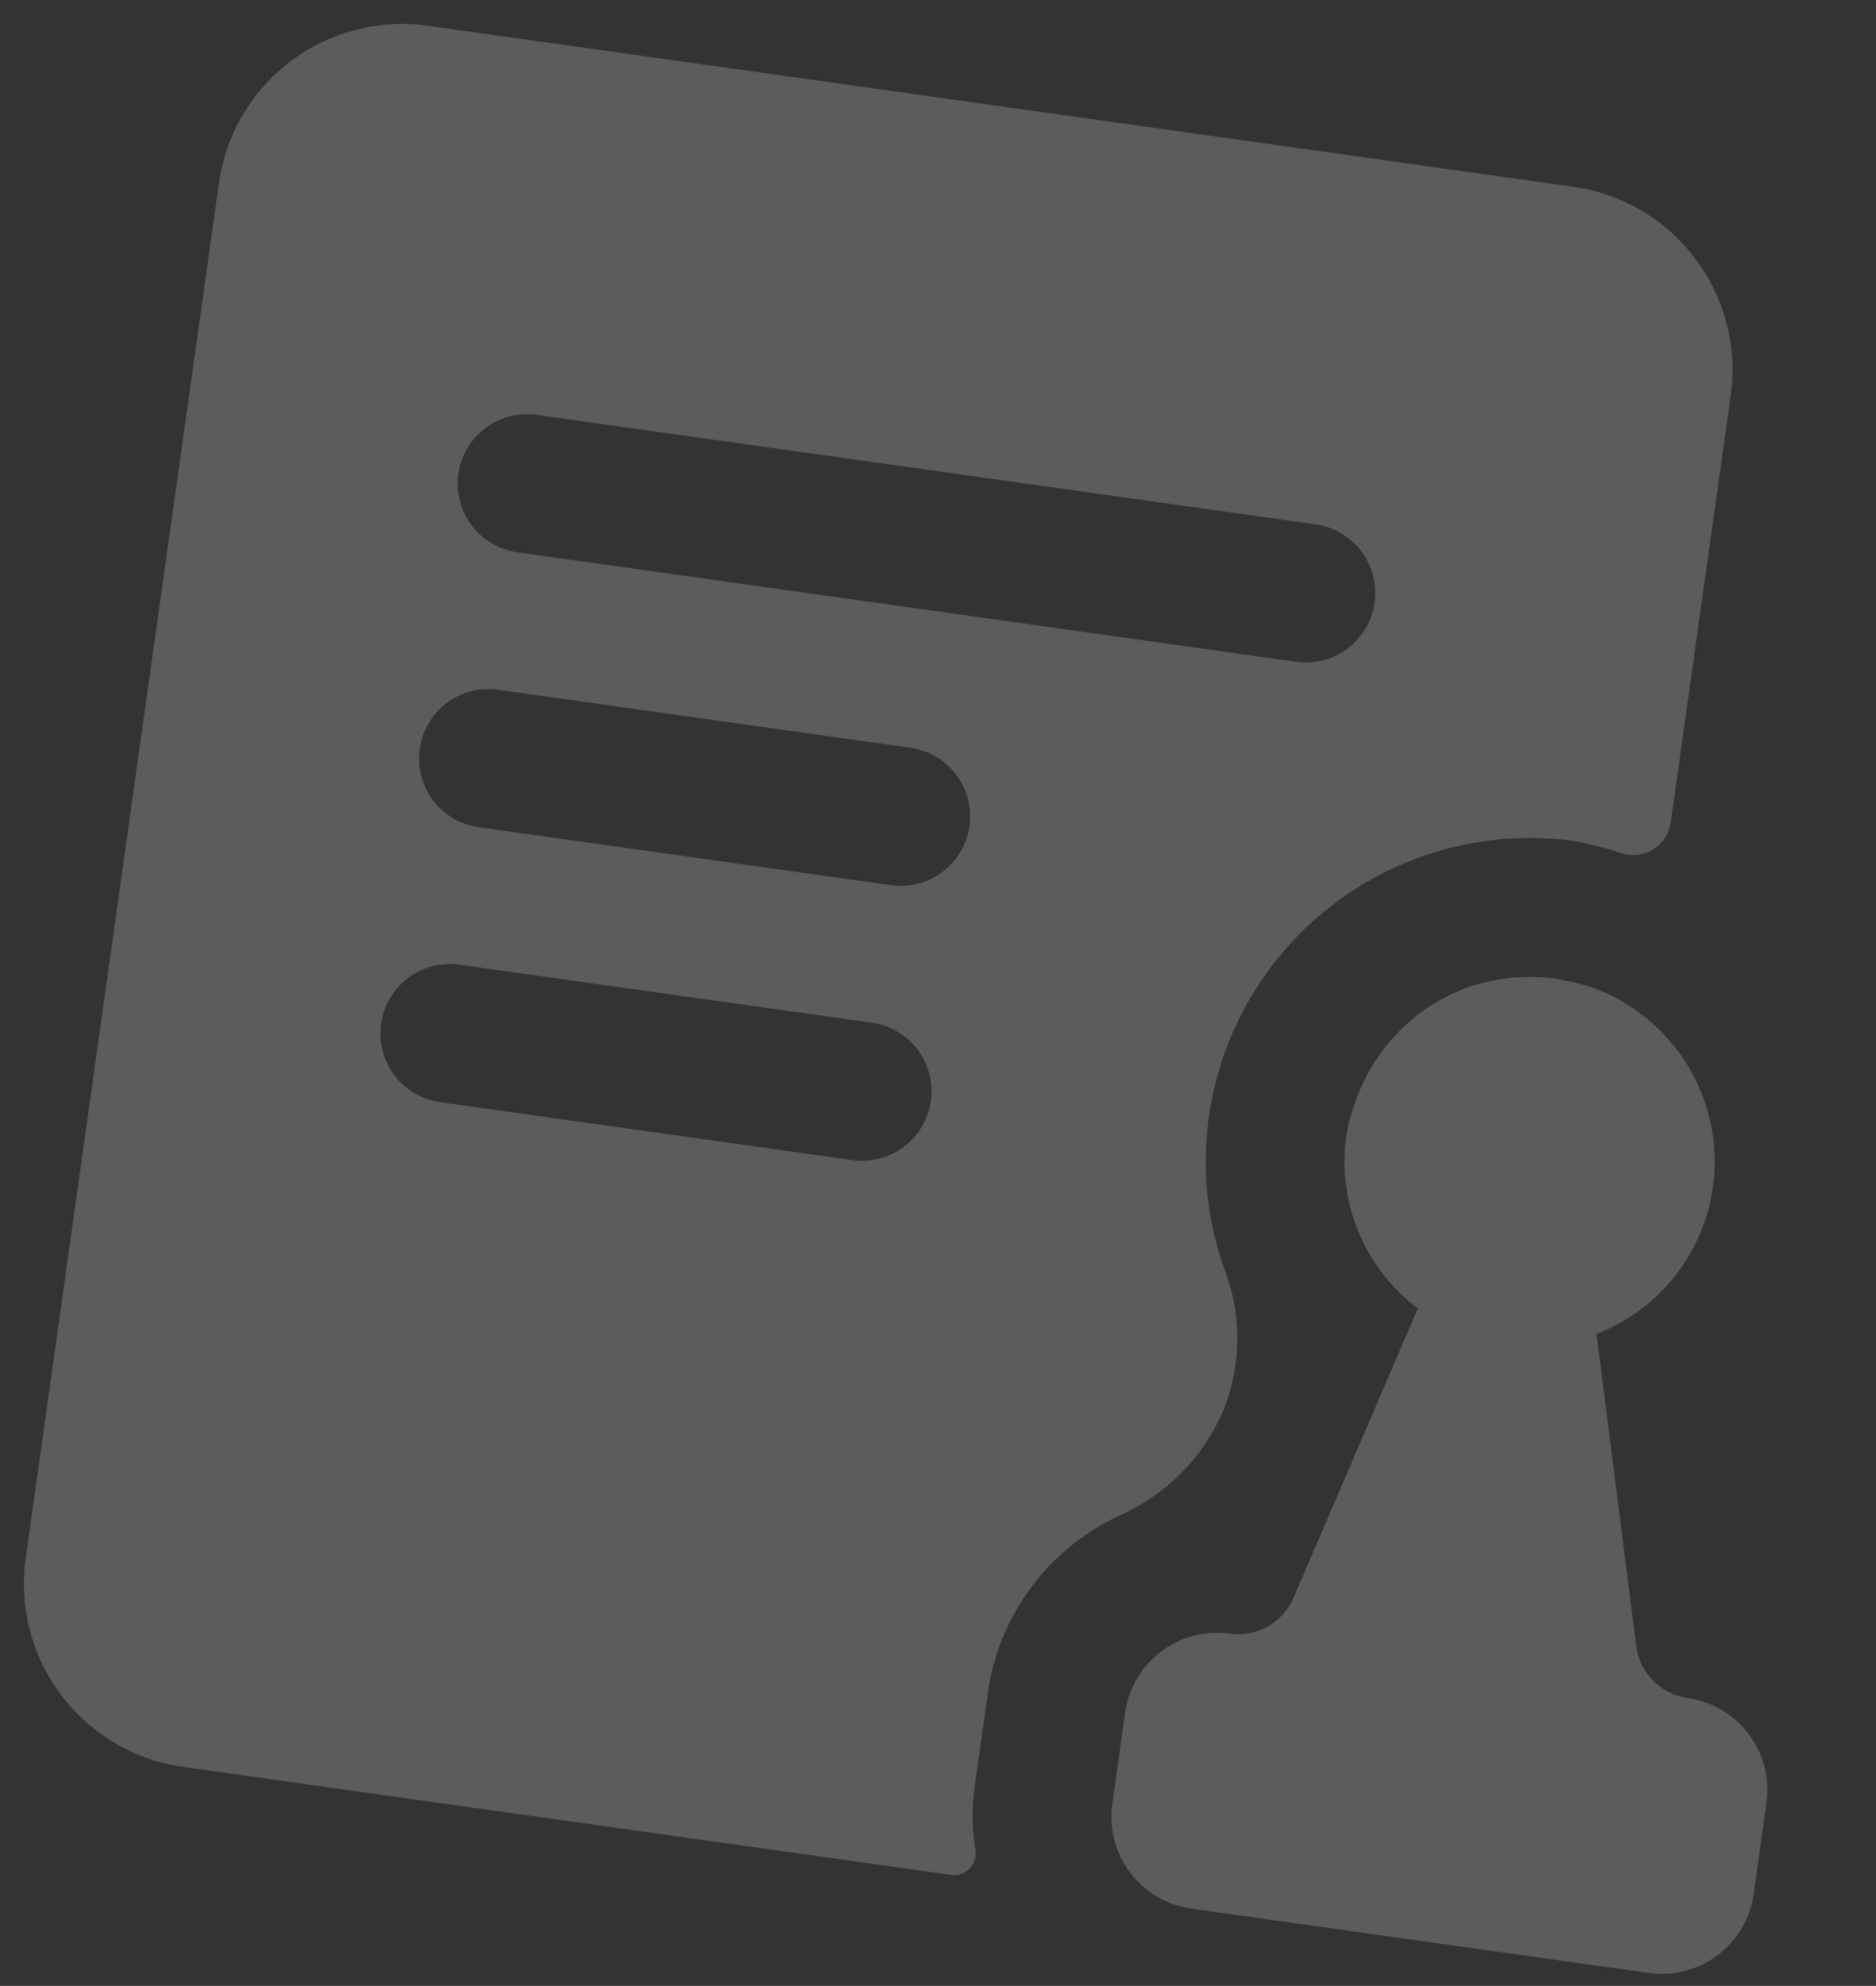 <svg xmlns="http://www.w3.org/2000/svg" width="157.565" height="166.758" viewBox="0 0 157.565 166.758"><rect x="0" y="0" width="157.565" height="166.758" fill="#333333" stroke="none"/><defs><style>.a{opacity:0.2;}.b{fill:#fff;}</style></defs><g class="a" transform="translate(-49.109 -117.505) rotate(8)"><path class="b" d="M643.958,527.614a5.082,5.082,0,0,1-4.9-3.73L632.108,498.4a15.508,15.508,0,0,0-1.749-27.936.038.038,0,0,1-.039-.039,12.024,12.024,0,0,0-2.1-.66,10.409,10.409,0,0,0-1.865-.311,4.467,4.467,0,0,0-.738-.039,10.248,10.248,0,0,0-1.088-.078,16.7,16.7,0,0,0-2.836.272c-.156.039-.272.039-.428.078a17.336,17.336,0,0,0-2.525.777c-.156.078-.311.116-.467.194a14.374,14.374,0,0,0-2.292,1.243c-.116.078-.194.156-.311.233a14.542,14.542,0,0,0-2.06,1.71.038.038,0,0,0-.039.039,14.936,14.936,0,0,0-1.71,2.1,2.175,2.175,0,0,1-.233.311,16.3,16.3,0,0,0-1.243,2.292c-.078.156-.117.311-.194.467a14.562,14.562,0,0,0-.777,2.525c-.039.117-.039.272-.077.389a12.446,12.446,0,0,0-.35,2.914,15.4,15.4,0,0,0,7.965,13.483L610,523.845a5.073,5.073,0,0,1-4.9,3.769,7.794,7.794,0,0,0-7.771,7.771v7.771a7.794,7.794,0,0,0,7.771,7.771h38.854a7.794,7.794,0,0,0,7.771-7.771v-7.771A7.794,7.794,0,0,0,643.958,527.614Z" transform="translate(-418.749 -296.614)"/><path class="b" d="M181.77,200.966a26.9,26.9,0,0,1-3.186-12.705,27.228,27.228,0,0,1,27.2-27.2,32.769,32.769,0,0,1,4.08.466,3.174,3.174,0,0,0,3.691-3.147V122.208a15.537,15.537,0,0,0-15.542-15.542H100.875a15.537,15.537,0,0,0-15.542,15.542V238.772a15.538,15.538,0,0,0,15.542,15.542H166a1.808,1.808,0,0,0,1.748-2.292,18.149,18.149,0,0,1-.816-5.479v-7.771a19.386,19.386,0,0,1,8.9-16.319,16.975,16.975,0,0,0,7.3-9.636,16.141,16.141,0,0,0-1.36-11.851Zm-32.327-4.935H114.474a5.828,5.828,0,1,1,0-11.656h34.969a5.828,5.828,0,1,1,0,11.656Zm0-23.313H114.474a5.828,5.828,0,1,1,0-11.656h34.969a5.828,5.828,0,0,1,0,11.656Zm-34.969-23.313a5.828,5.828,0,1,1,0-11.656h66.053a5.828,5.828,0,0,1,0,11.656Z" transform="translate(0 0)"/></g></svg>